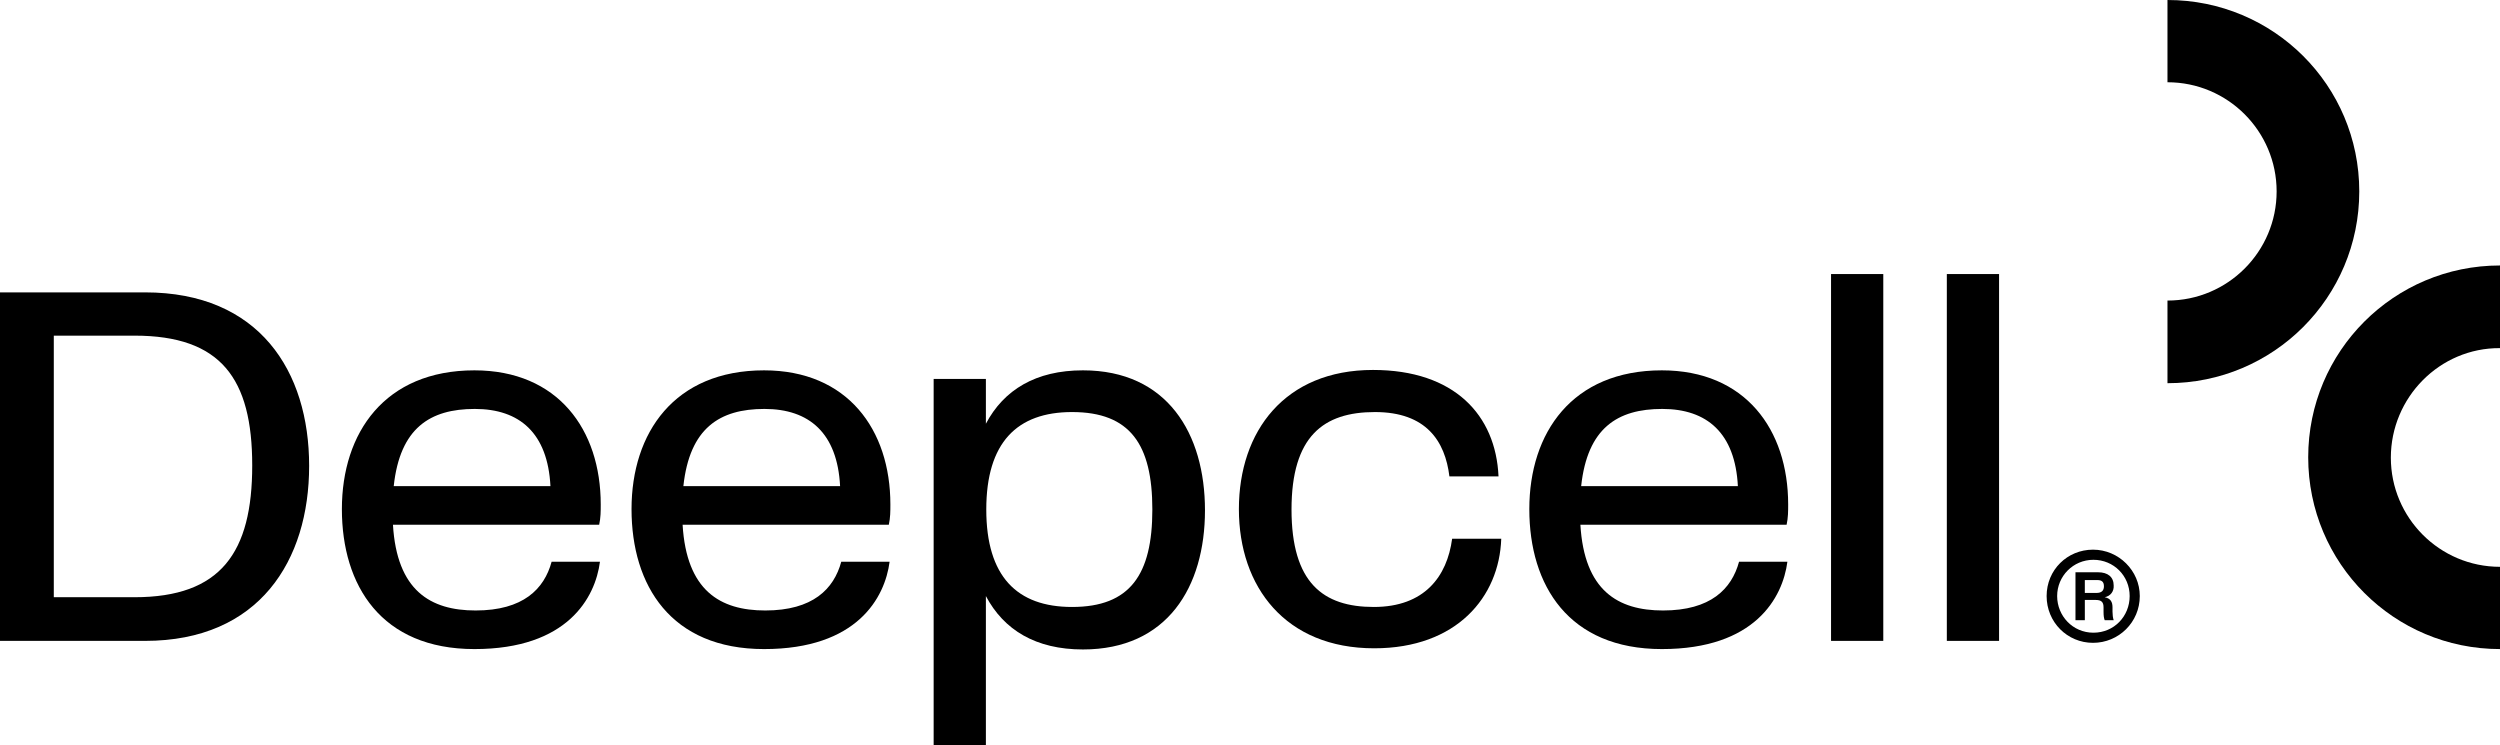 <?xml version="1.0" encoding="UTF-8"?>
<!-- Generator: Adobe Illustrator 28.0.0, SVG Export Plug-In . SVG Version: 6.00 Build 0)  -->
<svg version="1.1" id="Layer_1" xmlns="http://www.w3.org/2000/svg" xmlns:xlink="http://www.w3.org/1999/xlink" x="0px" y="0px" width="641.3px" height="191.2px" viewBox="0 0 641.3 191.2" enable-background="new 0 0 641.3 191.2" xml:space="preserve">
<path fill="#000000" d="M37.2,75H0v89.4h37.2c29.3,0,42.1-20.6,42.1-44.9S66.5,75,37.2,75z M34.5,153.2H13.8V86.1h20.7  c22.2,0,30.2,11,30.2,33.3S56.7,153.2,34.5,153.2z"/>
<path fill="#000000" d="M154.1,129.4c0-19.2-11-34.4-32.4-34.4c-23,0-34,16-34,35.6s10.1,35.9,34,35.9s31-13.2,32.2-22.4h-12.4  c-1.9,7-7.3,12.5-19.5,12.5c-11.6,0-20.2-5.1-21.2-22h52.9C154.1,132.8,154.1,131.1,154.1,129.4L154.1,129.4z M101,124.7  c1.6-14.9,9.3-19.8,20.8-19.8s18.7,6.2,19.4,19.8C141.2,124.7,101,124.7,101,124.7z"/>
<path fill="#000000" d="M228.4,129.4c0-19.2-11-34.4-32.4-34.4c-23,0-34,16-34,35.6s10.1,35.9,34,35.9s31-13.2,32.2-22.4h-12.4  c-1.9,7-7.3,12.5-19.5,12.5c-11.6,0-20.2-5.1-21.2-22h52.9C228.4,132.8,228.4,131.1,228.4,129.4L228.4,129.4z M175.3,124.7  c1.6-14.9,9.3-19.8,20.8-19.8s18.7,6.2,19.4,19.8H175.3z"/>
<path fill="#000000" d="M277.8,95c-12.1,0-20.3,5-24.9,13.7V97.2h-13.4v94.1h13.4v-38.4c4.6,8.7,12.8,13.7,24.9,13.7  c21.6,0,31.3-16,31.3-35.7S299.4,95,277.8,95L277.8,95z M275,155.7c-14.1,0-22-7.8-22-25s7.9-25,22-25c14.9,0,20.6,8.3,20.6,25  S289.9,155.7,275,155.7z"/>
<path fill="#000000" d="M352.4,155.7c-13,0-21.1-6.2-21.1-25s8.2-25,21.4-25s18,7.5,19.1,16.5h12.6c-0.7-15.7-11.3-27.3-32.2-27.3  c-22.6,0-34.4,15.7-34.4,35.7s12,35.7,34.7,35.7c21.2,0,32.1-13.2,32.6-28.1h-12.6C371.2,147.9,365.4,155.7,352.4,155.7L352.4,155.7  z"/>
<path fill="#000000" d="M458.7,129.4c0-19.2-11-34.4-32.4-34.4c-23,0-34,16-34,35.6s10.1,35.9,34,35.9s31-13.2,32.2-22.4h-12.4  c-1.9,7-7.3,12.5-19.5,12.5c-11.6,0-20.2-5.1-21.2-22h52.9C458.7,132.8,458.7,131.1,458.7,129.4L458.7,129.4z M405.6,124.7  c1.6-14.9,9.3-19.8,20.8-19.8s18.7,6.2,19.4,19.8H405.6z"/>
<rect x="469.7" y="70.3" fill="#000000" width="13.4" height="94.1"/>
<rect x="499.4" y="70.3" fill="#000000" width="13.4" height="94.1"/>
<path fill="#000000" d="M556,0v21.1c15.5,0,28,12.6,28,28s-12.5,28-28,28v21.2c27.2,0,49.2-22,49.2-49.2S583.2,0,556,0z"/>
<path fill="#000000" d="M641.3,89.3V68.1c-27.2,0-49.2,22-49.2,49.2s22,49.2,49.2,49.2v-21.1c-15.5,0-28-12.6-28-28  S625.8,89.2,641.3,89.3L641.3,89.3z"/>
<path fill="#000000" d="M548.9,152.9c0,6.7-5.4,12-12,12s-11.9-5.3-11.9-12s5.3-11.9,11.9-11.9S548.9,146.4,548.9,152.9z   M546.3,152.9c0-5.2-4.1-9.3-9.3-9.3s-9.3,4.2-9.3,9.3s4,9.4,9.3,9.4S546.3,158.1,546.3,152.9z M539.9,153.2c1.5,0.3,2,1.2,2,2.6  v1.1c0,0.8,0.1,1.6,0.3,2.2h-2.3c-0.2-0.5-0.3-1.1-0.3-2.2v-1.1c0-1.3-0.5-1.9-2-1.9h-2.8v5.2h-2.4v-12.3h5.8c2.5,0,4,1.2,4,3.4  C542.3,151.7,541.4,152.9,539.9,153.2L539.9,153.2z M537.8,152.1c1.3,0,1.9-0.6,1.9-1.7s-0.5-1.6-1.7-1.6h-3.2v3.3H537.8  L537.8,152.1z"/>
</svg>